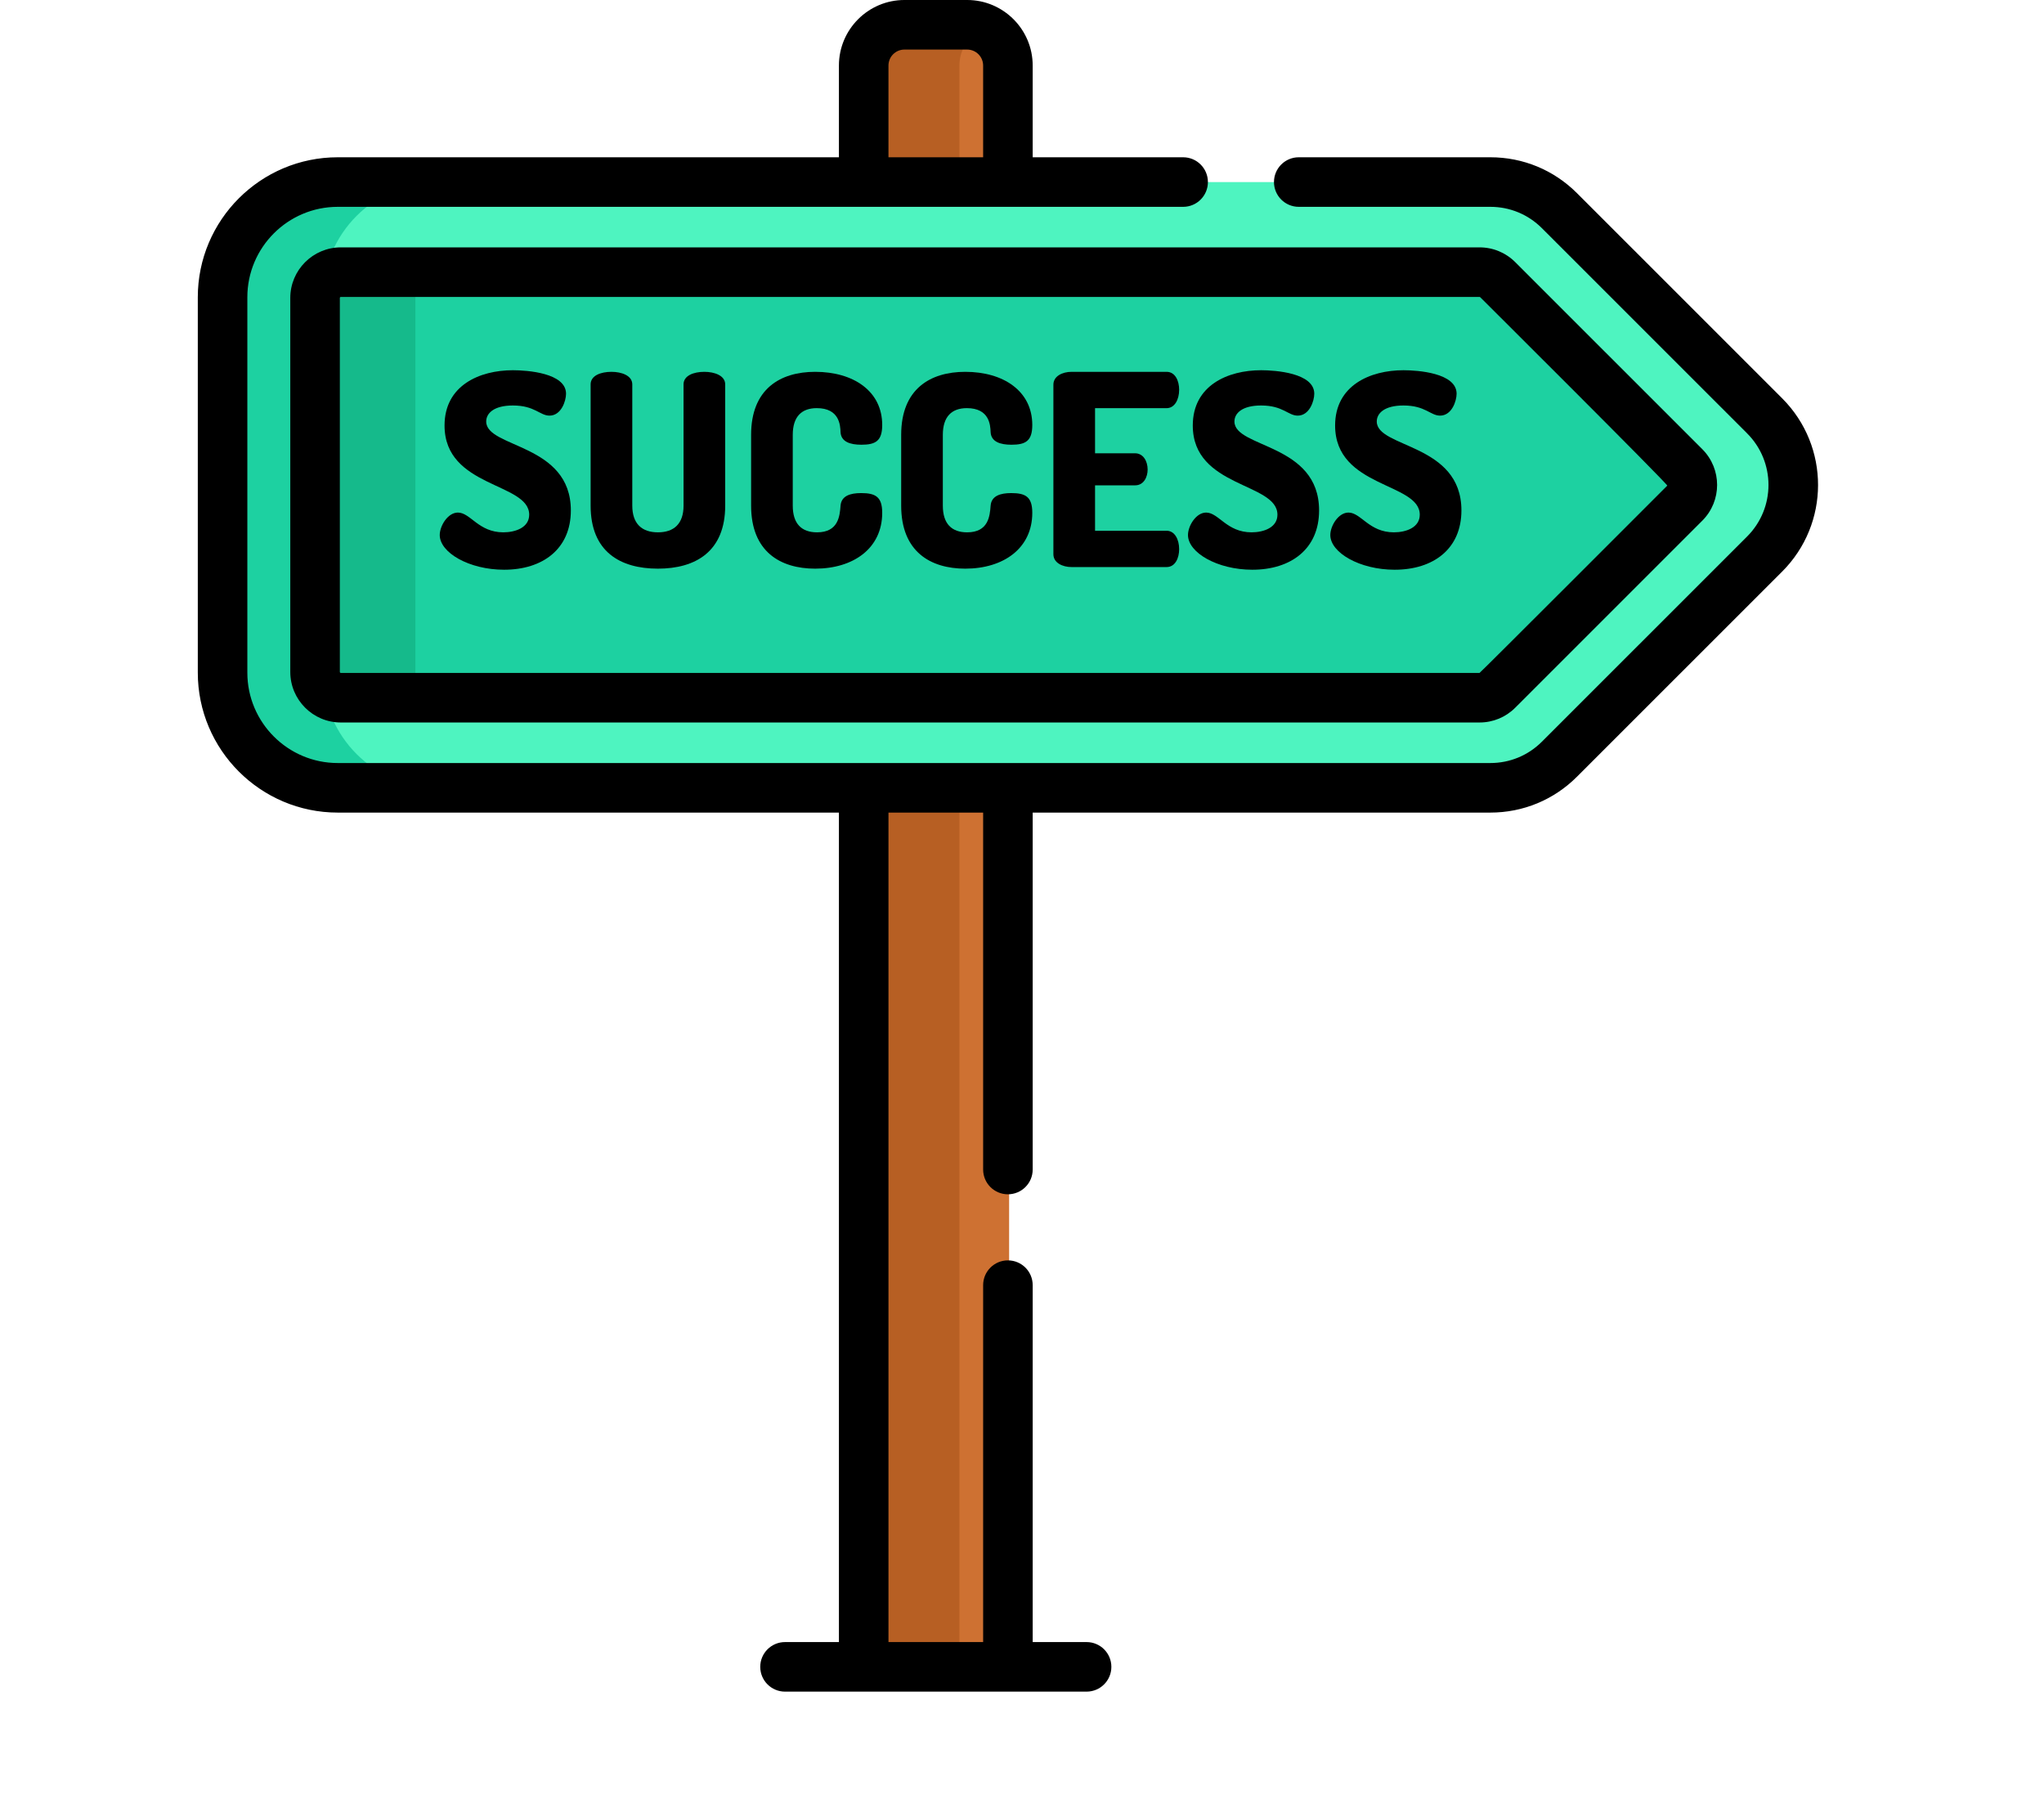 <svg height="80" viewBox="100 0 300 550" width="90" xmlns="http://www.w3.org/2000/svg"><path d="m202.445 235.457h43.656v269.055h-43.656zm0 0" fill="#ce7132"/><path d="m202.445 235.457h28.609v269.055h-28.609zm0 0" fill="#b75f23"/><path d="m246.102 58.113v-38.266c0-6.812-5.523-12.336-12.332-12.336h-18.992c-6.809 0-12.332 5.523-12.332 12.336v38.266zm0 0" fill="#ce7132"/><path d="m238.578 8.488c-1.477-.629-3.102-.977-4.809-.977h-18.992c-6.809 0-12.332 5.523-12.332 12.336v38.266h28.609v-38.266c0-5.105 3.102-9.488 7.523-11.359zm0 0" fill="#b75f23"/><path d="m475.172 125.867-62.113-62.094c-5.586-5.586-13.016-8.66-20.91-8.66h-348.914c-19.254 0-34.867 15.609-34.867 34.867v113.613c0 19.254 15.613 34.863 34.867 34.863h348.914c7.898 0 15.328-3.074 20.91-8.66l62.109-62.09c5.59-5.59 8.668-13.02 8.668-20.922s-3.078-15.328-8.664-20.918zm0 0" fill="#4ef4c0"/><path d="m38.371 203.594v-113.613c0-19.258 15.609-34.867 34.867-34.867h-30.004c-19.254 0-34.867 15.609-34.867 34.867v113.613c0 19.254 15.613 34.863 34.867 34.863h30.004c-19.258 0-34.867-15.609-34.867-34.863zm0 0" fill="#1dd1a1"/><path d="m451.004 141.273-56.617-56.602c-1.461-1.461-3.445-2.285-5.512-2.285h-344.707c-4.309 0-7.797 3.492-7.797 7.797v113.203c0 4.309 3.488 7.797 7.797 7.797h344.707c2.066 0 4.051-.82 5.512-2.281l56.617-56.602c3.047-3.047 3.047-7.984 0-11.027zm0 0" fill="#1dd1a1"/><path d="m66.371 203.387v-113.203c0-4.305 3.492-7.797 7.797-7.797h-30c-4.309 0-7.797 3.492-7.797 7.797v113.203c0 4.309 3.488 7.797 7.797 7.797h30c-4.305 0-7.797-3.488-7.797-7.797zm0 0" fill="#15ba8b"/><path d="m28.5 90.172v113.203c0 8.434 6.863 15.297 15.297 15.297h344.711c4.082 0 7.922-1.59 10.812-4.48l56.617-56.602c5.98-5.977 5.98-15.656 0-21.637l-56.617-56.602c-2.891-2.887-6.73-4.48-10.812-4.48h-344.711c-8.434.004-15.297 6.867-15.297 15.301zm360.215-.211c.328.328 56.945 56.695 56.617 57.023-.137.137-56.633 56.688-56.824 56.688h-344.711c-.164 0-.297-.133-.297-.297v-113.203c0-.164.133-.297.297-.297h344.711c.078 0 .152.031.207.086zm0 0"/><path d="m480.105 120.551-62.113-62.098c-7.004-7-16.312-10.852-26.215-10.852h-58c-4.141 0-7.5 3.355-7.5 7.5 0 4.141 3.359 7.5 7.5 7.5h58c5.895 0 11.441 2.293 15.609 6.461l62.066 62.047c.016.016.031.031.047.051 8.629 8.633 8.629 22.602-.004 31.23l-62.109 62.09c-4.168 4.168-9.711 6.465-15.609 6.465h-348.914c-15.09 0-27.363-12.273-27.363-27.363v-113.613c0-15.09 12.277-27.367 27.367-27.367h255.91c4.141 0 7.5-3.355 7.5-7.5 0-4.145-3.359-7.5-7.5-7.5h-45.543v-27.766c0-10.938-8.898-19.836-19.836-19.836h-18.988c-10.938 0-19.832 8.898-19.832 19.836v27.766h-151.711c-23.363 0-42.367 19.004-42.367 42.367v113.613c0 23.359 19.004 42.363 42.367 42.363h151.711v251.055h-16.316c-4.145 0-7.5 3.355-7.5 7.5 0 4.141 3.355 7.5 7.5 7.5h91.285c4.145 0 7.504-3.359 7.504-7.5 0-4.145-3.359-7.5-7.504-7.5h-16.312v-108.027c0-4.141-3.359-7.5-7.5-7.5-4.145 0-7.5 3.359-7.5 7.5v108.027h-28.656v-251.055h28.656v108.027c0 4.141 3.355 7.5 7.5 7.5 4.141 0 7.5-3.359 7.5-7.5v-108.027h138.543c9.906 0 19.215-3.855 26.215-10.855l62.113-62.09c14.461-14.461 14.5-37.859.078-52.367-.023-.027-.051-.055-.078-.082zm-270.527-100.715c0-2.668 2.168-4.836 4.832-4.836h18.988c2.668 0 4.836 2.168 4.836 4.836v27.766h-28.656zm0 0"/><path d="m100.82 155.785c0-9.781-25.625-8.086-25.625-27 0-12.125 10.59-16.73 20.691-16.73 4.285 0 16.086.809 16.086 7.113 0 2.184-1.453 6.629-5.012 6.629-2.906 0-4.445-3.07-11.074-3.07-5.738 0-8.082 2.344-8.082 4.848 0 8.086 25.625 6.551 25.625 26.918 0 11.641-8.488 17.945-20.207 17.945-10.59 0-19.48-5.176-19.48-10.508 0-2.75 2.426-6.793 5.496-6.793 3.797 0 6.223 5.98 13.738 5.98 3.723 0 7.844-1.453 7.844-5.332zm0 0"/><path d="m147.543 116.34c0-2.668 3.07-3.801 6.305-3.801 3.07 0 6.305 1.133 6.305 3.801v36.695c0 13.902-8.973 19.078-20.367 19.078-11.48 0-20.371-5.176-20.371-19.078v-36.695c0-2.668 3.07-3.801 6.305-3.801 3.074 0 6.305 1.133 6.305 3.801v36.695c0 5.496 2.91 8.082 7.762 8.082 4.852 0 7.758-2.586 7.758-8.082zm0 0"/><path d="m187.879 123.531c-4.605 0-7.273 2.59-7.273 8.086v21.418c0 5.496 2.668 8.082 7.355 8.082 6.465 0 6.871-4.93 7.113-8.082.242-2.988 2.988-3.797 6.223-3.797 4.363 0 6.387 1.129 6.387 5.98 0 10.75-8.73 16.895-20.289 16.895-10.59 0-19.398-5.176-19.398-19.078v-21.418c0-13.902 8.812-19.078 19.398-19.078 11.559 0 20.289 5.82 20.289 16.086 0 4.852-2.023 5.98-6.305 5.98-3.395 0-6.145-.887-6.305-3.797-.082-2.102-.324-7.277-7.195-7.277zm0 0"/><path d="m233.312 123.531c-4.609 0-7.277 2.59-7.277 8.086v21.418c0 5.496 2.668 8.082 7.355 8.082 6.469 0 6.871-4.93 7.113-8.082.242-2.988 2.992-3.797 6.223-3.797 4.367 0 6.387 1.129 6.387 5.98 0 10.75-8.73 16.895-20.289 16.895-10.586 0-19.398-5.176-19.398-19.078v-21.418c0-13.902 8.812-19.078 19.398-19.078 11.559 0 20.289 5.82 20.289 16.086 0 4.852-2.02 5.98-6.305 5.98-3.395 0-6.145-.887-6.305-3.797-.082-2.102-.324-7.277-7.191-7.277zm0 0"/><path d="m272.113 137.195h12.125c2.426 0 3.797 2.344 3.797 4.93 0 2.184-1.129 4.77-3.797 4.77h-12.125v13.742h21.66c2.426 0 3.801 2.586 3.801 5.578 0 2.586-1.133 5.414-3.801 5.414h-28.773c-2.75 0-5.496-1.293-5.496-3.879v-51.328c0-2.586 2.746-3.883 5.496-3.883h28.773c2.668 0 3.801 2.832 3.801 5.418 0 2.992-1.375 5.578-3.801 5.578h-21.66zm0 0"/><path d="m327.324 155.785c0-9.781-25.625-8.086-25.625-27 0-12.125 10.59-16.73 20.691-16.73 4.285 0 16.086.809 16.086 7.113 0 2.184-1.453 6.629-5.012 6.629-2.91 0-4.445-3.07-11.074-3.07-5.738 0-8.082 2.344-8.082 4.848 0 8.086 25.625 6.551 25.625 26.918 0 11.641-8.488 17.945-20.207 17.945-10.59 0-19.48-5.176-19.48-10.508 0-2.75 2.422-6.793 5.496-6.793 3.797 0 6.223 5.98 13.738 5.98 3.719 0 7.844-1.453 7.844-5.332zm0 0"/><path d="m370.41 155.785c0-9.781-25.625-8.086-25.625-27 0-12.125 10.59-16.73 20.691-16.73 4.285 0 16.086.809 16.086 7.113 0 2.184-1.453 6.629-5.012 6.629-2.91 0-4.445-3.07-11.074-3.07-5.738 0-8.082 2.344-8.082 4.848 0 8.086 25.625 6.551 25.625 26.918 0 11.641-8.488 17.945-20.211 17.945-10.586 0-19.477-5.176-19.477-10.508 0-2.75 2.422-6.793 5.496-6.793 3.797 0 6.223 5.98 13.738 5.98 3.719 0 7.844-1.453 7.844-5.332zm0 0"/></svg>
